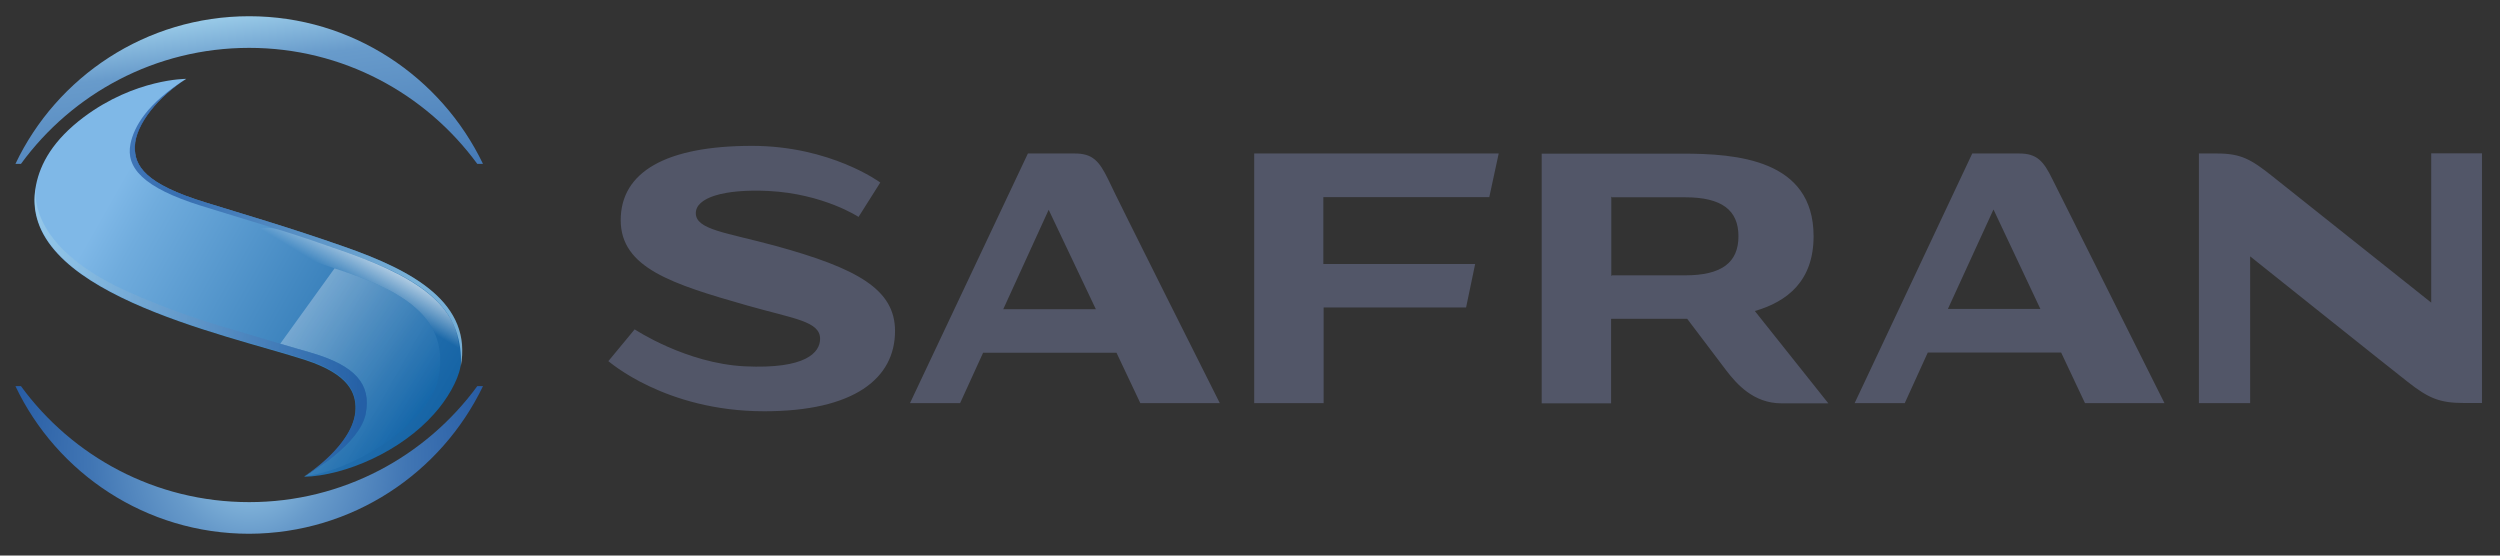 <svg xmlns="http://www.w3.org/2000/svg" width="81" height="18" viewBox="0 0 81 18" fill="none"><rect x="0" y="0" width="81" height="18" fill="#333333" stroke="none"/><path fill-rule="evenodd" clip-rule="evenodd" d="M42.876 6.387V8.553H47.795L47.501 9.961H42.886V13.062H40.636V4.973H48.558L48.253 6.387H42.876ZM70.129 13.062H67.554L66.781 11.422H62.46L61.714 13.062H60.09L63.901 4.973C63.901 4.973 64.915 4.973 65.42 4.973C65.993 4.973 66.208 5.21 66.502 5.814C66.781 6.377 70.129 13.062 70.129 13.062ZM66.114 10.009H66.108L66.114 10.019V10.009ZM64.589 6.787L63.112 10.009H66.108L64.589 6.787ZM39.522 13.062H36.947L36.174 11.428H31.853L31.107 13.062H29.483L33.304 4.973C33.304 4.973 34.319 4.973 34.823 4.973C35.396 4.973 35.612 5.21 35.906 5.814C36.163 6.382 39.522 13.062 39.522 13.062ZM35.506 10.019L33.977 6.797L32.505 10.019H35.506ZM19.711 11.701L20.563 10.671C20.563 10.671 22.224 11.775 24.132 11.869C26.119 11.964 26.571 11.417 26.571 10.976C26.571 10.403 25.698 10.324 24.211 9.898C21.777 9.204 20.111 8.679 20.111 7.133C20.111 5.572 21.577 4.726 24.363 4.726C26.918 4.726 28.521 5.914 28.521 5.914L27.817 7.028C27.817 7.028 26.681 6.277 24.894 6.187C23.47 6.119 22.544 6.398 22.544 6.907C22.544 7.444 23.533 7.533 25.12 7.964C27.785 8.695 28.999 9.378 28.999 10.723C28.999 12.269 27.664 13.325 24.763 13.325C21.541 13.325 19.722 11.701 19.711 11.701ZM78.771 4.968H80.416V13.057C80.416 13.057 80.163 13.057 79.838 13.057C79.054 13.057 78.697 12.915 77.998 12.363C77.604 12.059 72.905 8.306 72.905 8.306V13.062H71.244V4.973C71.244 4.973 71.496 4.973 71.827 4.973C72.605 4.973 72.931 5.157 73.63 5.714C74.024 6.024 78.771 9.804 78.771 9.804V4.968ZM59.238 13.068C59.238 13.068 58.655 13.068 57.719 13.068C56.815 13.068 56.269 12.442 55.937 12.011C55.575 11.533 54.665 10.329 54.665 10.329C54.665 10.329 54.56 10.329 54.508 10.329C53.898 10.329 52.227 10.329 52.227 10.329H52.2V13.068H49.951V4.978C49.951 4.978 53.893 4.978 54.508 4.978C56.253 4.978 58.76 5.157 58.76 7.654C58.76 9.105 57.908 9.772 56.857 10.077L59.238 13.068ZM56.326 7.654C56.326 6.808 55.785 6.392 54.597 6.392H52.232L52.206 6.371V8.942L52.232 8.921H54.597C55.785 8.921 56.326 8.505 56.326 7.654Z" fill="#525668"></path><path d="M8.074 17.294C4.731 17.294 1.84 15.333 0.5 12.511H0.679C2.34 14.787 5.036 16.269 8.074 16.269C11.107 16.269 13.798 14.787 15.464 12.511H15.649C14.292 15.333 11.412 17.283 8.074 17.294Z" fill="url(#paint0_radial_6992_2012)"></path><path d="M9.851 15.449C9.861 15.449 11.491 14.408 11.517 13.252C11.527 12.758 11.333 12.137 9.903 11.669C7.28 10.818 0.463 9.446 1.167 5.998C1.304 5.304 1.719 4.542 2.713 3.796C4.384 2.545 6.035 2.555 6.035 2.555C5.157 3.102 4.384 4.022 4.368 4.747C4.353 5.373 4.689 5.956 6.66 6.56C7.901 6.944 9.357 7.365 11.128 7.985C13.393 8.773 15.307 9.819 14.918 11.885C14.839 12.337 14.476 12.957 14.066 13.409C12.994 14.623 11.186 15.412 9.851 15.449Z" fill="url(#paint1_linear_6992_2012)"></path><path opacity="0.7" d="M14.928 11.885C15.317 9.819 13.399 8.773 11.133 7.985C9.367 7.365 7.906 6.944 6.666 6.56C4.7 5.956 4.358 5.373 4.374 4.747C4.395 4.022 5.168 3.102 6.04 2.555C4.768 3.344 4.342 4.101 4.227 4.663C4.074 5.425 4.626 6.077 6.513 6.666C7.754 7.055 9.21 7.47 10.981 8.085C12.463 8.605 13.74 9.152 14.424 10.056C15.049 10.886 14.928 11.885 14.928 11.885Z" fill="url(#paint2_linear_6992_2012)"></path><path opacity="0.8" d="M10.97 8.085C13.115 8.826 15.117 9.793 14.849 11.717C14.713 12.705 13.819 13.099 13.772 13.157C14.092 12.726 14.145 12.542 14.224 12.138C14.555 10.151 12.784 9.325 10.839 8.695C10.261 8.5 9.546 8.258 9.01 8.085C7.906 7.722 8.179 7.165 9.115 7.465C9.719 7.654 10.434 7.896 10.97 8.085Z" fill="url(#paint3_linear_6992_2012)"></path><path opacity="0.3" d="M13.772 13.152C12.899 14.356 10.997 15.328 9.861 15.428C10.061 15.318 11.675 14.382 11.853 13.394C12.027 12.463 11.543 11.849 10.061 11.423C9.756 11.339 9.436 11.244 9.078 11.139L10.839 8.695C12.784 9.326 14.555 10.151 14.224 12.138C14.145 12.532 14.093 12.726 13.772 13.152Z" fill="url(#paint4_linear_6992_2012)"></path><g opacity="0.7"><path d="M10.061 11.422C9.288 11.196 8.342 10.923 7.207 10.581C6.34 10.324 5.225 9.935 4.195 9.472C1.436 8.253 1.089 6.776 1.157 6.082C0.61 9.457 7.317 10.807 9.914 11.648C11.344 12.116 11.533 12.742 11.528 13.236C11.501 14.355 9.972 15.359 9.867 15.422C10.087 15.302 11.675 14.366 11.854 13.383C12.022 12.463 11.533 11.848 10.061 11.422Z" fill="url(#paint5_linear_6992_2012)"></path></g><path d="M15.649 5.31H15.464C13.798 3.034 11.107 1.551 8.074 1.551C5.036 1.551 2.34 3.034 0.679 5.31H0.5C1.84 2.487 4.731 0.526 8.074 0.526C11.412 0.526 14.292 2.487 15.649 5.31Z" fill="url(#paint6_linear_6992_2012)"></path><defs><radialGradient id="paint0_radial_6992_2012" cx="0" cy="0" r="1" gradientUnits="userSpaceOnUse" gradientTransform="translate(8.069 14.897) scale(8.468)"><stop stop-color="#9BCCE9"></stop><stop offset="0.3" stop-color="#679ACA"></stop><stop offset="0.6" stop-color="#4176B4"></stop><stop offset="0.9" stop-color="#2A5FA6"></stop><stop offset="1" stop-color="#2257A1"></stop></radialGradient><linearGradient id="paint1_linear_6992_2012" x1="3.57" y1="6.503" x2="15.049" y2="13.015" gradientUnits="userSpaceOnUse"><stop stop-color="#7FB8E7"></stop><stop offset="0.1" stop-color="#70ACDD"></stop><stop offset="0.7" stop-color="#2C76B3"></stop><stop offset="1" stop-color="#1261A3"></stop></linearGradient><linearGradient id="paint2_linear_6992_2012" x1="13.483" y1="8.926" x2="6.718" y2="5.068" gradientUnits="userSpaceOnUse"><stop stop-color="#9DCEEA"></stop><stop offset="1" stop-color="#2257A1"></stop></linearGradient><linearGradient id="paint3_linear_6992_2012" x1="12.547" y1="8.132" x2="11.769" y2="9.425" gradientUnits="userSpaceOnUse"><stop offset="0.1" stop-color="white"></stop><stop offset="1" stop-color="white" stop-opacity="0"></stop></linearGradient><linearGradient id="paint4_linear_6992_2012" x1="9.204" y1="10.745" x2="13.178" y2="13.909" gradientUnits="userSpaceOnUse"><stop stop-color="white"></stop><stop offset="1" stop-color="#0E69B1"></stop></linearGradient><linearGradient id="paint5_linear_6992_2012" x1="1.131" y1="10.76" x2="11.885" y2="10.76" gradientUnits="userSpaceOnUse"><stop stop-color="#9DCEEA"></stop><stop offset="1" stop-color="#2257A1"></stop></linearGradient><linearGradient id="paint6_linear_6992_2012" x1="7.459" y1="0.395" x2="9.525" y2="17.026" gradientUnits="userSpaceOnUse"><stop stop-color="#9DCEEA"></stop><stop offset="0.1" stop-color="#689BCB"></stop><stop offset="0.3" stop-color="#4E82BB"></stop><stop offset="0.4" stop-color="#3A6FB0"></stop><stop offset="0.5" stop-color="#2C61A7"></stop><stop offset="0.7" stop-color="#2459A2"></stop><stop offset="0.9" stop-color="#2257A1"></stop></linearGradient></defs></svg>